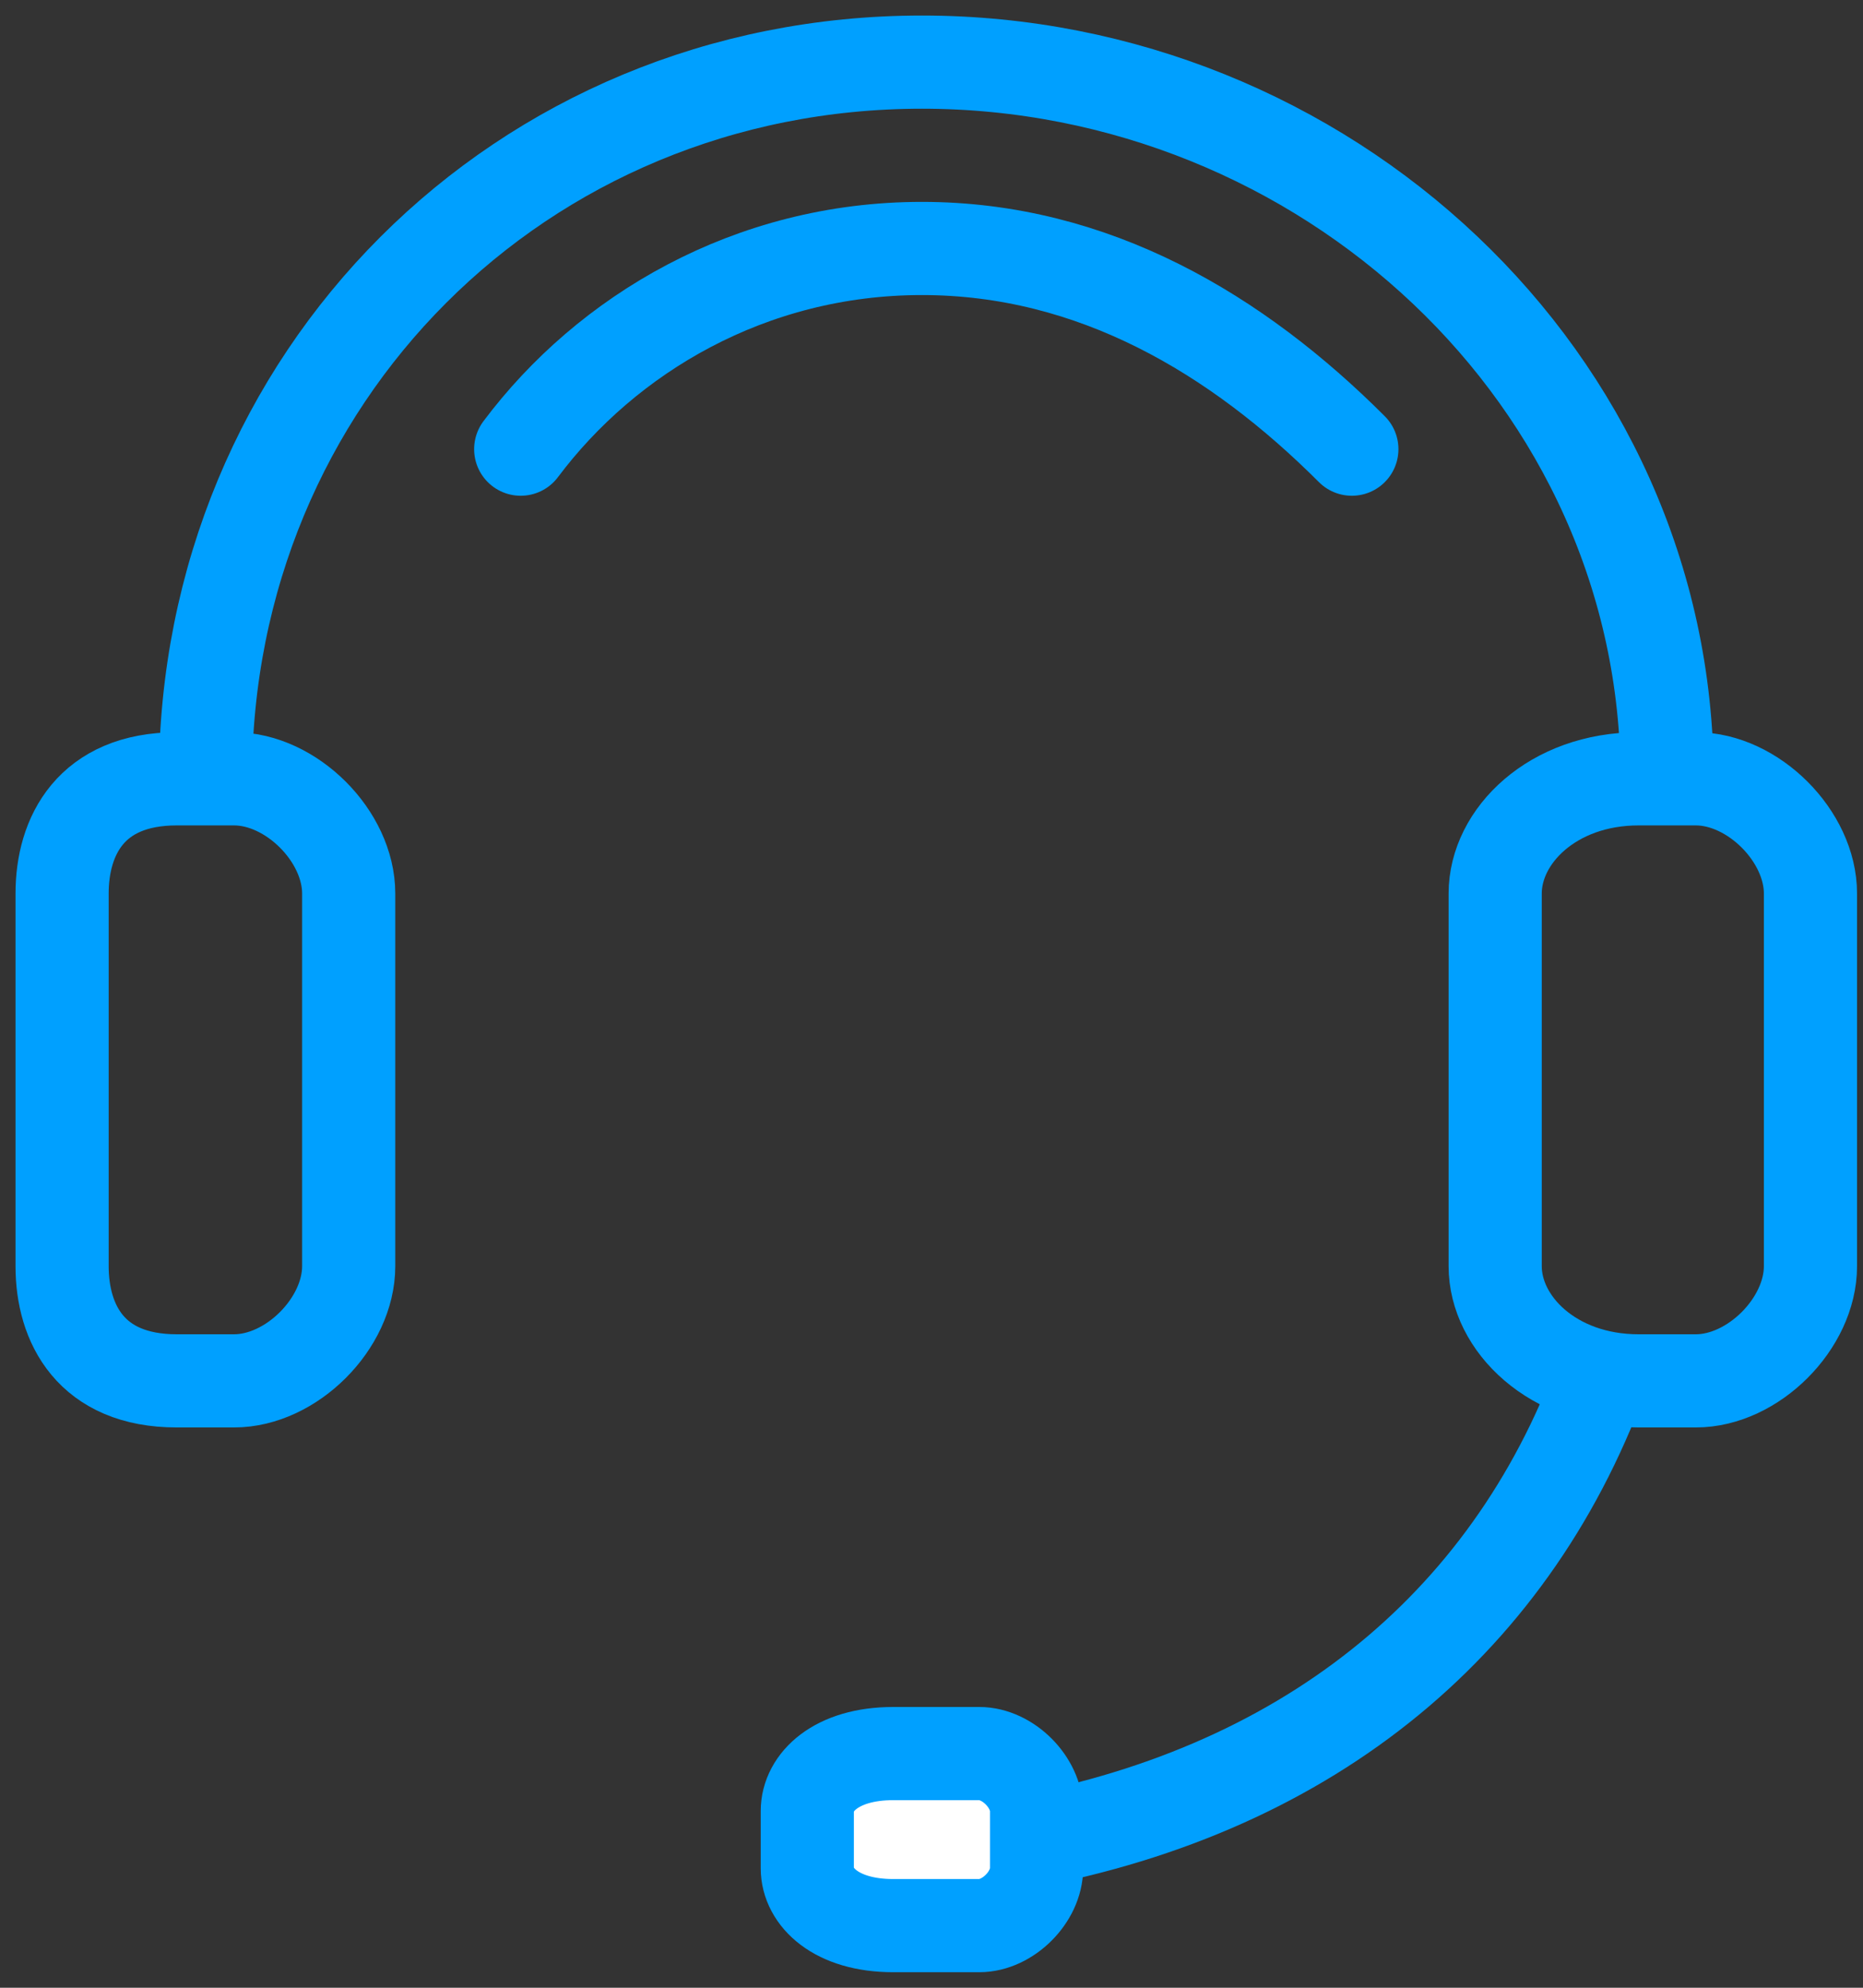 <svg width="30" height="32" viewBox="0 0 30 32" fill="none" xmlns="http://www.w3.org/2000/svg">
<rect x="0" y="0" width="30" height="32" fill="#333333" stroke="none"/>
<path d="M3.308 12.539C3.308 6.077 8.385 1 14.846 1C21.308 1 26.846 6.077 26.846 12.539" stroke="#00A0FF" stroke-width="1.5" stroke-miterlimit="22.926"/>
<path d="M16.692 29.616C21.308 28.693 24.538 25.923 25.923 21.77" stroke="#00A0FF" stroke-width="1.5" stroke-miterlimit="22.926"/>
<path fill-rule="evenodd" clip-rule="evenodd" d="M2.846 12.538H3.769C4.692 12.538 5.615 13.461 5.615 14.384V20.384C5.615 21.307 4.692 22.23 3.769 22.23H2.846C1.462 22.23 1 21.307 1 20.384V14.384C1 13.461 1.462 12.538 2.846 12.538Z" stroke="#00A0FF" stroke-width="1.5" stroke-miterlimit="22.926"/>
<path fill-rule="evenodd" clip-rule="evenodd" d="M26.385 12.538H27.308C28.231 12.538 29.154 13.461 29.154 14.384V20.384C29.154 21.307 28.231 22.23 27.308 22.23H26.385C25 22.23 24.077 21.307 24.077 20.384V14.384C24.077 13.461 25 12.538 26.385 12.538Z" stroke="#00A0FF" stroke-width="1.5" stroke-miterlimit="22.926"/>
<path d="M8.385 7.231C9.769 5.385 12.077 4 14.846 4C17.615 4 19.923 5.385 21.769 7.231" stroke="#00A0FF" stroke-width="1.5" stroke-miterlimit="22.926" stroke-linecap="round"/>
<path fill-rule="evenodd" clip-rule="evenodd" d="M14.385 28.23H15.769C16.231 28.23 16.692 28.692 16.692 29.154V30.077C16.692 30.538 16.231 31 15.769 31H14.385C13.461 31 13 30.538 13 30.077V29.154C13 28.692 13.461 28.23 14.385 28.23Z" fill="white" stroke="#00A0FF" stroke-width="1.5" stroke-miterlimit="22.926"/>
</svg>
